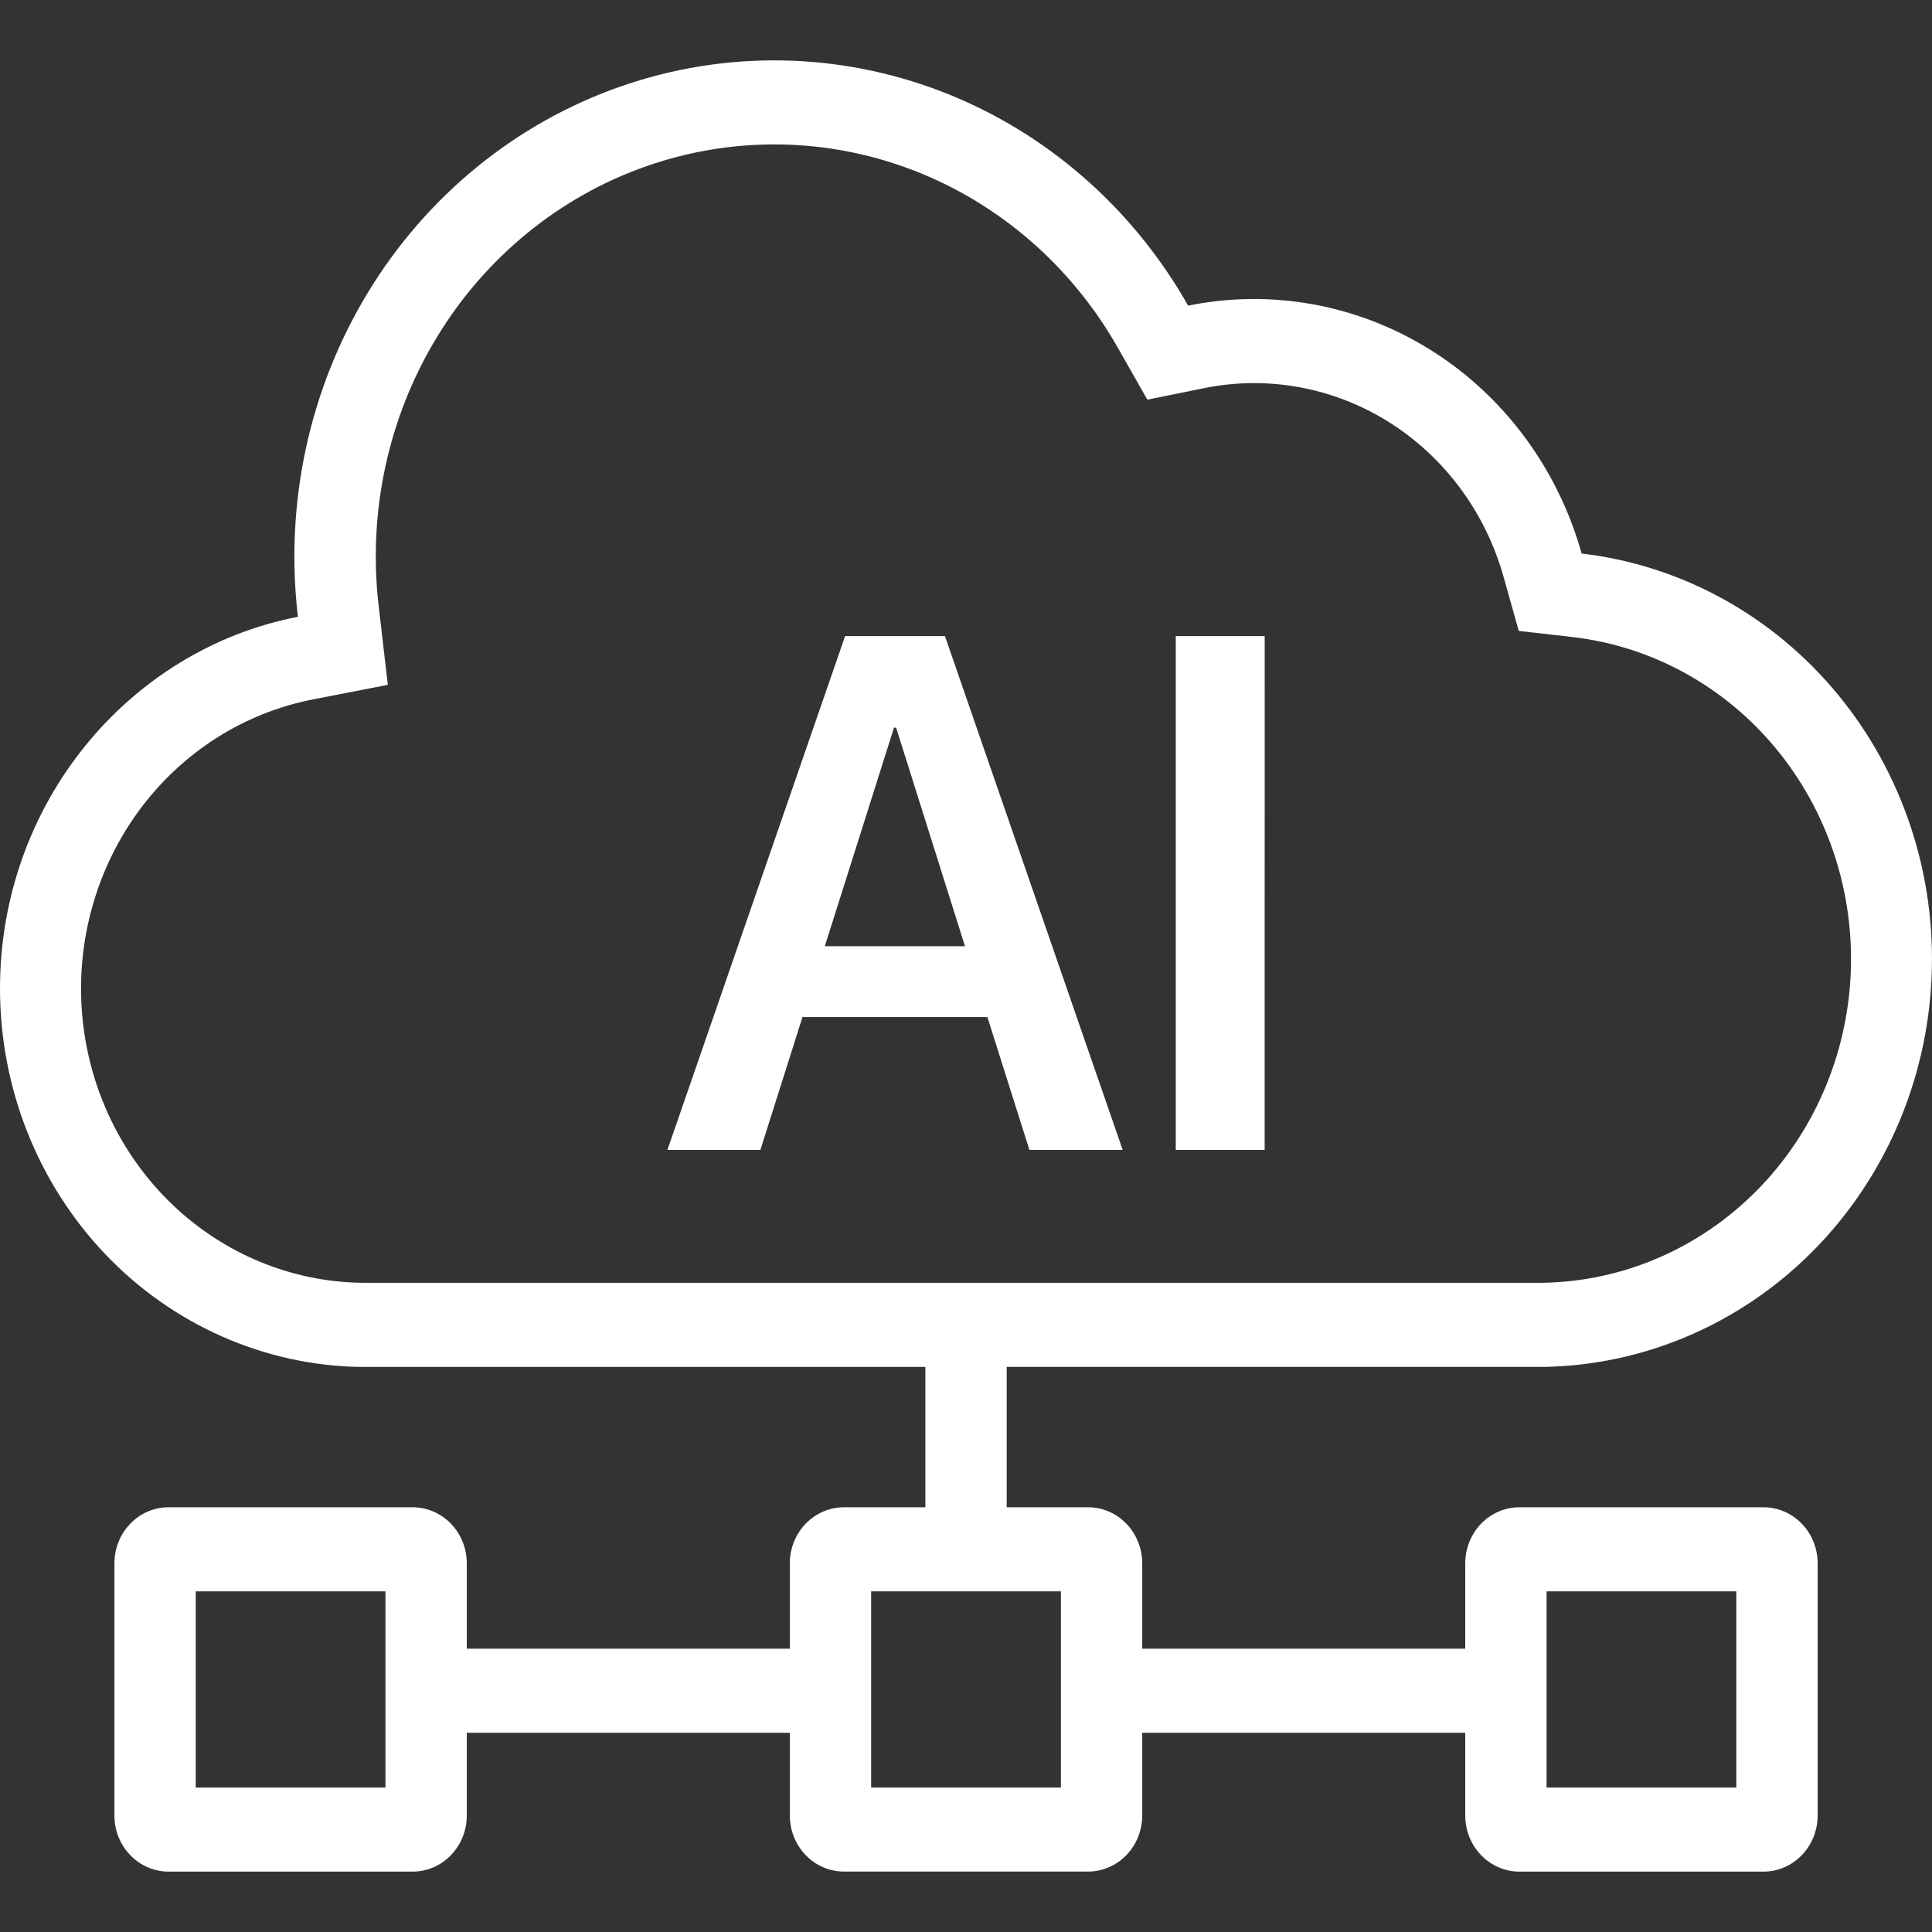 <?xml version="1.0" encoding="UTF-8"?> <svg xmlns="http://www.w3.org/2000/svg" width="64" height="64" viewBox="0 0 64 64" fill="none"><rect x="0" y="0" width="64" height="64" fill="#333333" stroke="none"/><path fill-rule="evenodd" clip-rule="evenodd" d="M25.189 38.093H22.109L27.995 21.072H31.303L37.19 38.093H34.101L32.709 33.692H26.583L25.189 38.093ZM29.685 24.103H29.615L27.323 31.345H31.966L29.685 24.103Z" fill="white"></path><path d="M41.893 38.093H38.949V21.072H41.895L41.893 38.093Z" fill="white"></path><path fill-rule="evenodd" clip-rule="evenodd" d="M5.95447e-08 32.747C5.95447e-08 26.623 4.251 21.522 9.869 20.432C9.425 16.679 10.245 12.883 12.191 9.684C14.138 6.484 17.092 4.076 20.556 2.865C24.02 1.655 27.781 1.716 31.206 3.038C34.631 4.361 37.51 6.864 39.359 10.125C42.131 9.561 45.007 10.091 47.42 11.611C49.833 13.131 51.608 15.531 52.394 18.337C55.693 18.722 58.726 20.39 60.879 23.003C63.032 25.616 64.142 28.977 63.985 32.406C63.828 35.835 62.416 39.073 60.034 41.464C57.652 43.855 54.479 45.219 51.16 45.28H33.348V49.93H36.042C36.518 49.93 36.975 50.125 37.312 50.474C37.648 50.822 37.838 51.294 37.838 51.787V54.615H48.538V51.787C48.538 51.294 48.727 50.822 49.064 50.474C49.401 50.125 49.858 49.93 50.334 49.93H58.416C58.892 49.93 59.349 50.125 59.686 50.474C60.023 50.822 60.212 51.294 60.212 51.787V60.143C60.212 60.636 60.023 61.108 59.686 61.456C59.349 61.804 58.892 62 58.416 62H50.334C49.858 62 49.401 61.804 49.064 61.456C48.727 61.108 48.538 60.636 48.538 60.143V57.4H37.838V60.141C37.838 60.634 37.648 61.106 37.312 61.454C36.975 61.803 36.518 61.998 36.042 61.998H27.96C27.483 61.998 27.027 61.803 26.69 61.454C26.353 61.106 26.164 60.634 26.164 60.141V57.4H15.463V60.143C15.463 60.636 15.274 61.108 14.937 61.456C14.601 61.804 14.144 62 13.667 62H5.585C5.109 62 4.652 61.804 4.316 61.456C3.979 61.108 3.79 60.636 3.79 60.143V51.787C3.79 51.294 3.979 50.822 4.316 50.474C4.652 50.125 5.109 49.93 5.585 49.93H13.667C14.144 49.93 14.601 50.125 14.937 50.474C15.274 50.822 15.463 51.294 15.463 51.787V54.615H26.164V51.787C26.164 51.294 26.353 50.822 26.69 50.474C27.027 50.125 27.483 49.93 27.96 49.93H30.654V45.282H11.952C8.767 45.235 5.727 43.894 3.49 41.549C1.253 39.203 -0 36.041 5.95447e-08 32.747ZM51.113 42.494H11.99C9.652 42.463 7.409 41.535 5.696 39.889C3.983 38.244 2.922 35.999 2.72 33.59C2.518 31.182 3.189 28.782 4.602 26.856C6.015 24.93 8.07 23.616 10.368 23.169L12.847 22.686L12.547 20.097C12.176 16.98 12.857 13.827 14.473 11.168C16.09 8.509 18.544 6.508 21.421 5.503C24.299 4.497 27.424 4.548 30.269 5.647C33.114 6.746 35.506 8.827 37.04 11.537L38.008 13.24L39.88 12.859C41.991 12.429 44.181 12.832 46.019 13.989C47.857 15.146 49.208 16.973 49.808 19.11L50.311 20.9L52.099 21.104C54.719 21.408 57.129 22.733 58.839 24.807C60.549 26.882 61.431 29.552 61.306 32.275C61.181 34.998 60.058 37.57 58.166 39.468C56.273 41.366 53.753 42.448 51.117 42.494H51.113ZM28.858 52.715V59.215H35.144V52.715H28.858ZM6.483 59.215V52.715H12.769V59.215H6.483ZM51.232 52.715V59.215H57.518V52.715H51.232Z" fill="white"></path></svg> 
